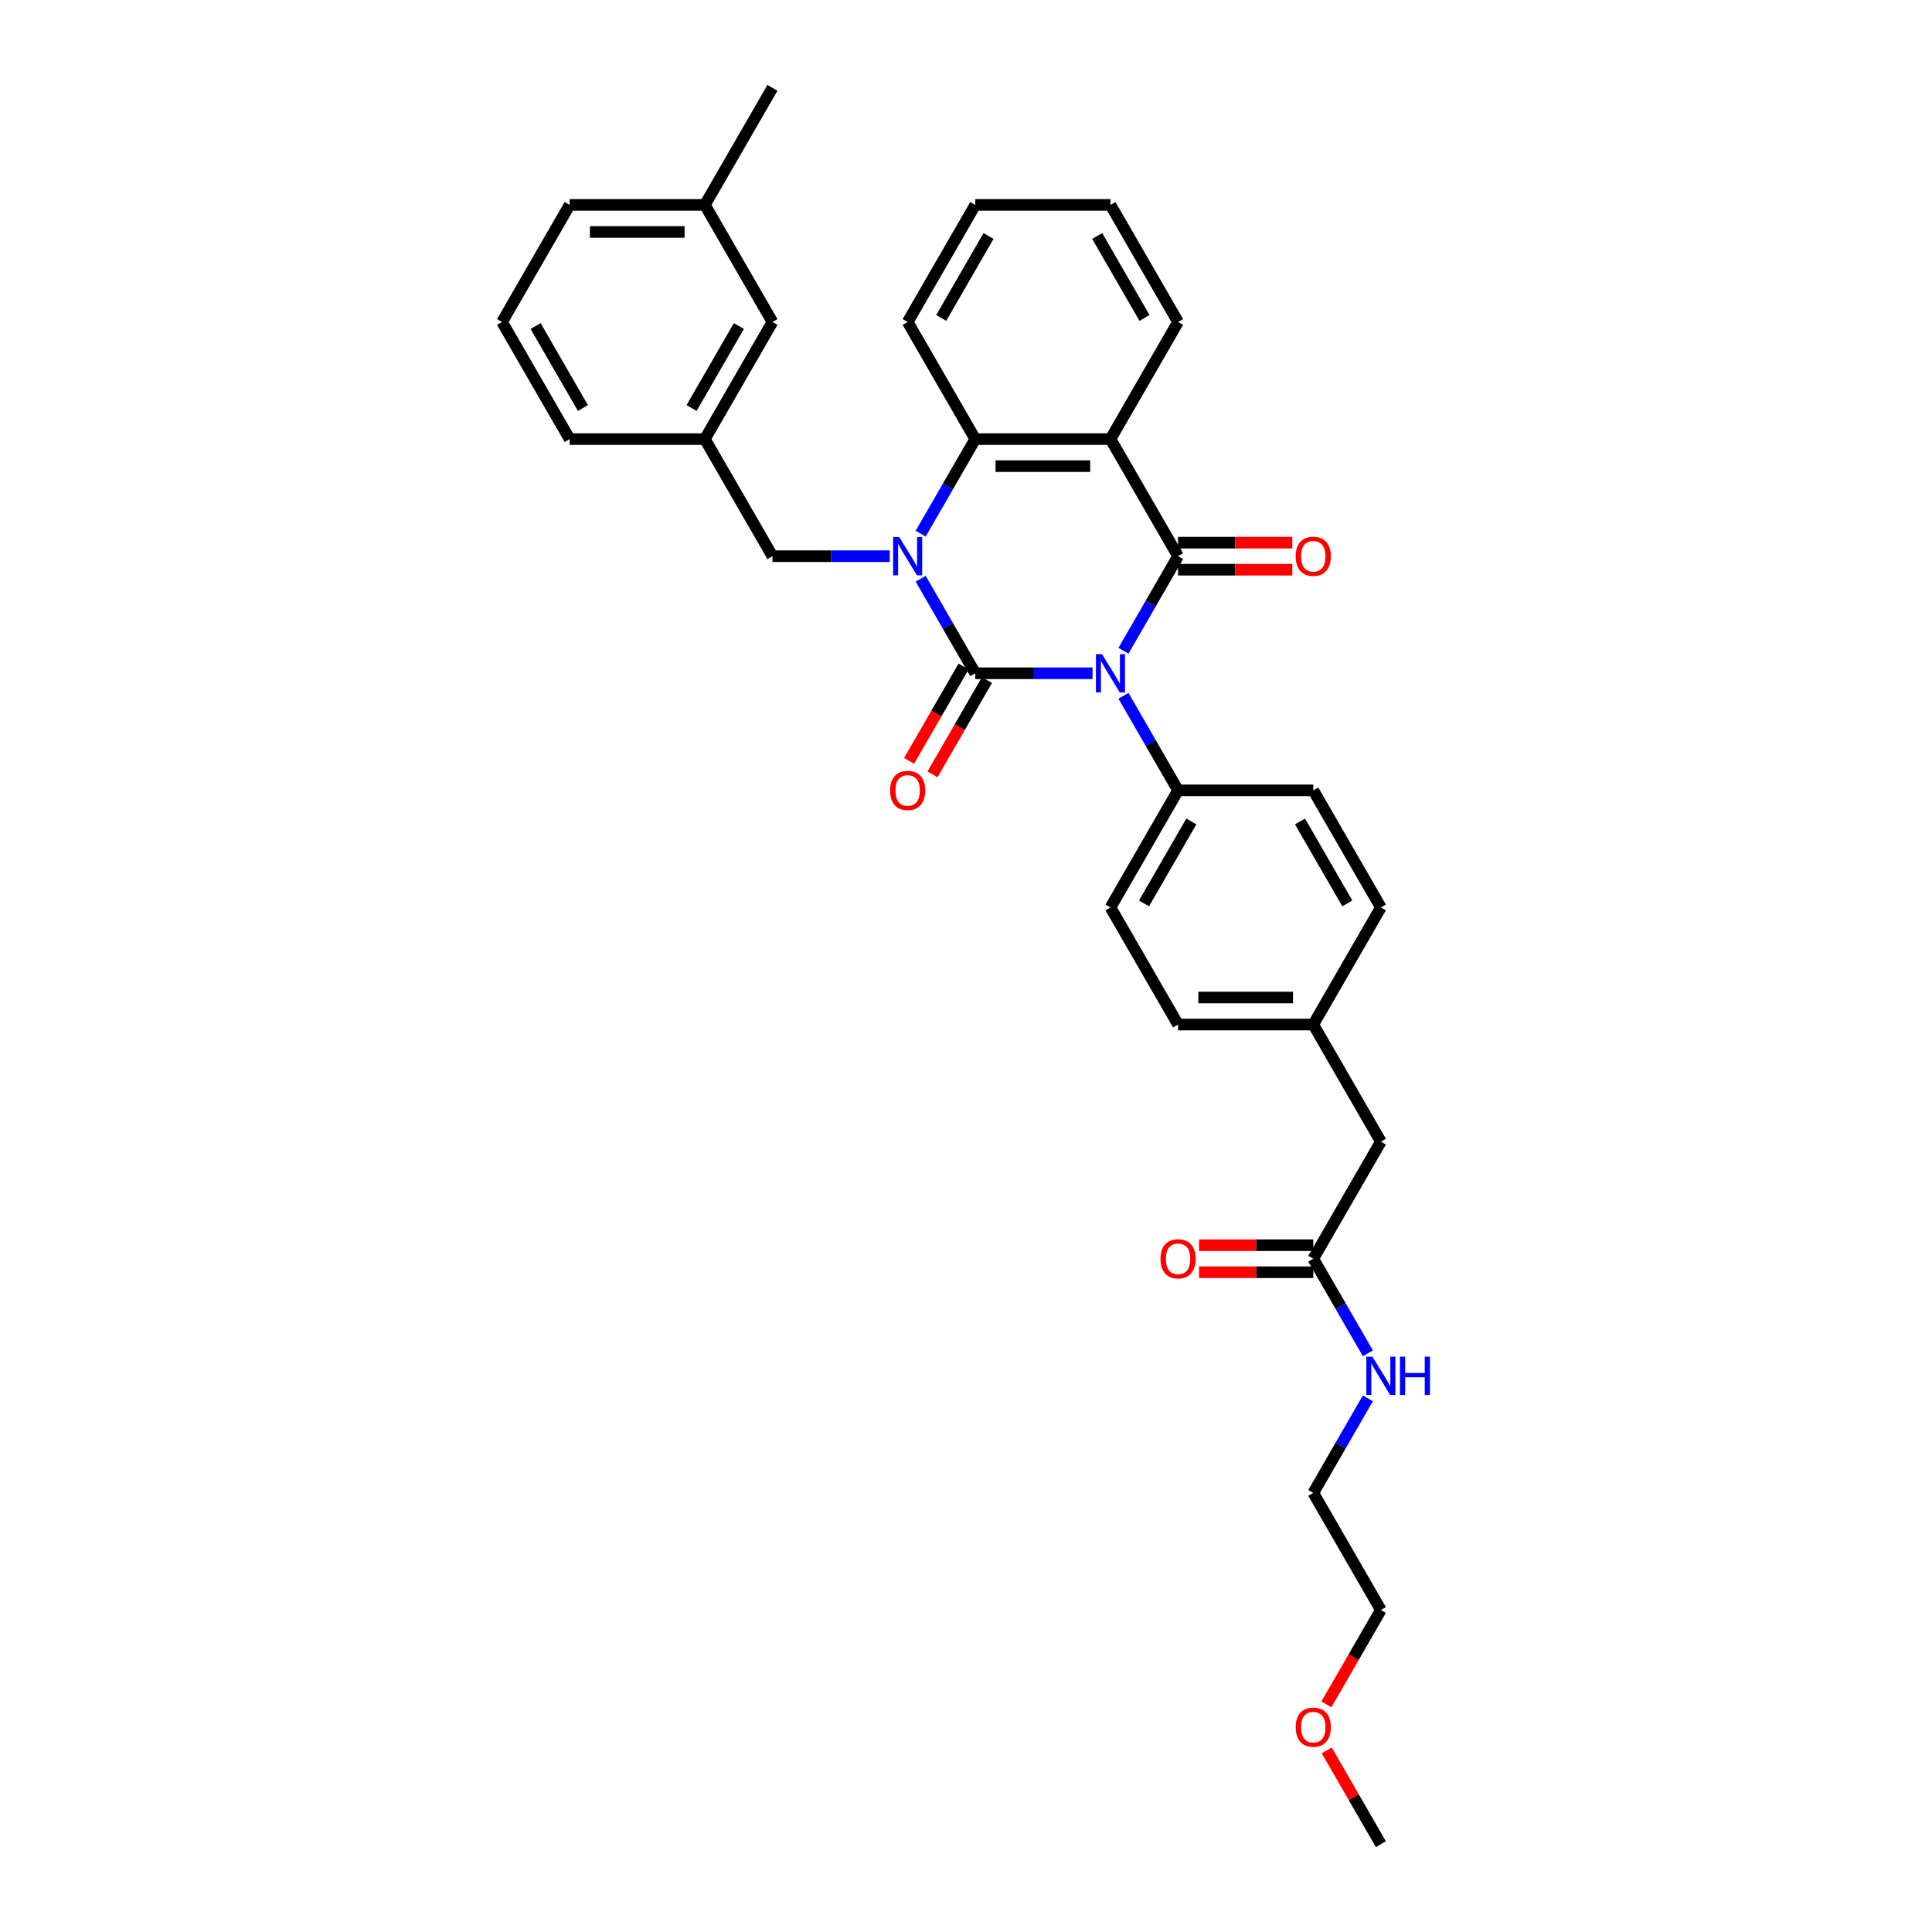 <?xml version='1.0' encoding='iso-8859-1'?>
<svg version='1.1' baseProfile='full'
              xmlns='http://www.w3.org/2000/svg'
                      xmlns:rdkit='http://www.rdkit.org/xml'
                      xmlns:xlink='http://www.w3.org/1999/xlink'
                  xml:space='preserve'
width='1000px' height='1000px' viewBox='0 0 1000 1000'>
<!-- END OF HEADER -->
<rect style='opacity:1.0;fill:#FFFFFF;stroke:none' width='1000' height='1000' x='0' y='0'> </rect>
<path class='bond-0' d='M 565.51,348.485 L 535.152,348.485' style='fill:none;fill-rule:evenodd;stroke:#0000FF;stroke-width:6px;stroke-linecap:butt;stroke-linejoin:miter;stroke-opacity:1' />
<path class='bond-0' d='M 535.152,348.485 L 504.794,348.485' style='fill:none;fill-rule:evenodd;stroke:#000000;stroke-width:6px;stroke-linecap:butt;stroke-linejoin:miter;stroke-opacity:1' />
<path class='bond-2' d='M 581.507,336.826 L 595.637,312.352' style='fill:none;fill-rule:evenodd;stroke:#0000FF;stroke-width:6px;stroke-linecap:butt;stroke-linejoin:miter;stroke-opacity:1' />
<path class='bond-2' d='M 595.637,312.352 L 609.767,287.879' style='fill:none;fill-rule:evenodd;stroke:#000000;stroke-width:6px;stroke-linecap:butt;stroke-linejoin:miter;stroke-opacity:1' />
<path class='bond-5' d='M 581.507,360.144 L 595.637,384.617' style='fill:none;fill-rule:evenodd;stroke:#0000FF;stroke-width:6px;stroke-linecap:butt;stroke-linejoin:miter;stroke-opacity:1' />
<path class='bond-5' d='M 595.637,384.617 L 609.767,409.091' style='fill:none;fill-rule:evenodd;stroke:#000000;stroke-width:6px;stroke-linecap:butt;stroke-linejoin:miter;stroke-opacity:1' />
<path class='bond-1' d='M 504.794,348.485 L 490.664,324.011' style='fill:none;fill-rule:evenodd;stroke:#000000;stroke-width:6px;stroke-linecap:butt;stroke-linejoin:miter;stroke-opacity:1' />
<path class='bond-1' d='M 490.664,324.011 L 476.534,299.538' style='fill:none;fill-rule:evenodd;stroke:#0000FF;stroke-width:6px;stroke-linecap:butt;stroke-linejoin:miter;stroke-opacity:1' />
<path class='bond-7' d='M 498.733,344.986 L 484.636,369.403' style='fill:none;fill-rule:evenodd;stroke:#000000;stroke-width:6px;stroke-linecap:butt;stroke-linejoin:miter;stroke-opacity:1' />
<path class='bond-7' d='M 484.636,369.403 L 470.538,393.821' style='fill:none;fill-rule:evenodd;stroke:#FF0000;stroke-width:6px;stroke-linecap:butt;stroke-linejoin:miter;stroke-opacity:1' />
<path class='bond-7' d='M 510.854,351.984 L 496.757,376.401' style='fill:none;fill-rule:evenodd;stroke:#000000;stroke-width:6px;stroke-linecap:butt;stroke-linejoin:miter;stroke-opacity:1' />
<path class='bond-7' d='M 496.757,376.401 L 482.659,400.819' style='fill:none;fill-rule:evenodd;stroke:#FF0000;stroke-width:6px;stroke-linecap:butt;stroke-linejoin:miter;stroke-opacity:1' />
<path class='bond-6' d='M 460.537,287.879 L 430.179,287.879' style='fill:none;fill-rule:evenodd;stroke:#0000FF;stroke-width:6px;stroke-linecap:butt;stroke-linejoin:miter;stroke-opacity:1' />
<path class='bond-6' d='M 430.179,287.879 L 399.821,287.879' style='fill:none;fill-rule:evenodd;stroke:#000000;stroke-width:6px;stroke-linecap:butt;stroke-linejoin:miter;stroke-opacity:1' />
<path class='bond-34' d='M 476.534,276.22 L 490.664,251.746' style='fill:none;fill-rule:evenodd;stroke:#0000FF;stroke-width:6px;stroke-linecap:butt;stroke-linejoin:miter;stroke-opacity:1' />
<path class='bond-34' d='M 490.664,251.746 L 504.794,227.273' style='fill:none;fill-rule:evenodd;stroke:#000000;stroke-width:6px;stroke-linecap:butt;stroke-linejoin:miter;stroke-opacity:1' />
<path class='bond-3' d='M 609.767,287.879 L 574.776,227.273' style='fill:none;fill-rule:evenodd;stroke:#000000;stroke-width:6px;stroke-linecap:butt;stroke-linejoin:miter;stroke-opacity:1' />
<path class='bond-8' d='M 609.767,294.877 L 639.334,294.877' style='fill:none;fill-rule:evenodd;stroke:#000000;stroke-width:6px;stroke-linecap:butt;stroke-linejoin:miter;stroke-opacity:1' />
<path class='bond-8' d='M 639.334,294.877 L 668.901,294.877' style='fill:none;fill-rule:evenodd;stroke:#FF0000;stroke-width:6px;stroke-linecap:butt;stroke-linejoin:miter;stroke-opacity:1' />
<path class='bond-8' d='M 609.767,280.881 L 639.334,280.881' style='fill:none;fill-rule:evenodd;stroke:#000000;stroke-width:6px;stroke-linecap:butt;stroke-linejoin:miter;stroke-opacity:1' />
<path class='bond-8' d='M 639.334,280.881 L 668.901,280.881' style='fill:none;fill-rule:evenodd;stroke:#FF0000;stroke-width:6px;stroke-linecap:butt;stroke-linejoin:miter;stroke-opacity:1' />
<path class='bond-4' d='M 574.776,227.273 L 504.794,227.273' style='fill:none;fill-rule:evenodd;stroke:#000000;stroke-width:6px;stroke-linecap:butt;stroke-linejoin:miter;stroke-opacity:1' />
<path class='bond-4' d='M 564.278,241.269 L 515.291,241.269' style='fill:none;fill-rule:evenodd;stroke:#000000;stroke-width:6px;stroke-linecap:butt;stroke-linejoin:miter;stroke-opacity:1' />
<path class='bond-16' d='M 574.776,227.273 L 609.767,166.667' style='fill:none;fill-rule:evenodd;stroke:#000000;stroke-width:6px;stroke-linecap:butt;stroke-linejoin:miter;stroke-opacity:1' />
<path class='bond-21' d='M 504.794,227.273 L 469.803,166.667' style='fill:none;fill-rule:evenodd;stroke:#000000;stroke-width:6px;stroke-linecap:butt;stroke-linejoin:miter;stroke-opacity:1' />
<path class='bond-12' d='M 609.767,409.091 L 574.776,469.697' style='fill:none;fill-rule:evenodd;stroke:#000000;stroke-width:6px;stroke-linecap:butt;stroke-linejoin:miter;stroke-opacity:1' />
<path class='bond-12' d='M 616.639,425.18 L 592.145,467.604' style='fill:none;fill-rule:evenodd;stroke:#000000;stroke-width:6px;stroke-linecap:butt;stroke-linejoin:miter;stroke-opacity:1' />
<path class='bond-13' d='M 609.767,409.091 L 679.748,409.091' style='fill:none;fill-rule:evenodd;stroke:#000000;stroke-width:6px;stroke-linecap:butt;stroke-linejoin:miter;stroke-opacity:1' />
<path class='bond-10' d='M 399.821,287.879 L 364.83,227.273' style='fill:none;fill-rule:evenodd;stroke:#000000;stroke-width:6px;stroke-linecap:butt;stroke-linejoin:miter;stroke-opacity:1' />
<path class='bond-9' d='M 679.748,651.515 L 714.739,590.909' style='fill:none;fill-rule:evenodd;stroke:#000000;stroke-width:6px;stroke-linecap:butt;stroke-linejoin:miter;stroke-opacity:1' />
<path class='bond-11' d='M 679.748,644.517 L 650.181,644.517' style='fill:none;fill-rule:evenodd;stroke:#000000;stroke-width:6px;stroke-linecap:butt;stroke-linejoin:miter;stroke-opacity:1' />
<path class='bond-11' d='M 650.181,644.517 L 620.614,644.517' style='fill:none;fill-rule:evenodd;stroke:#FF0000;stroke-width:6px;stroke-linecap:butt;stroke-linejoin:miter;stroke-opacity:1' />
<path class='bond-11' d='M 679.748,658.513 L 650.181,658.513' style='fill:none;fill-rule:evenodd;stroke:#000000;stroke-width:6px;stroke-linecap:butt;stroke-linejoin:miter;stroke-opacity:1' />
<path class='bond-11' d='M 650.181,658.513 L 620.614,658.513' style='fill:none;fill-rule:evenodd;stroke:#FF0000;stroke-width:6px;stroke-linecap:butt;stroke-linejoin:miter;stroke-opacity:1' />
<path class='bond-15' d='M 679.748,651.515 L 693.878,675.989' style='fill:none;fill-rule:evenodd;stroke:#000000;stroke-width:6px;stroke-linecap:butt;stroke-linejoin:miter;stroke-opacity:1' />
<path class='bond-15' d='M 693.878,675.989 L 708.008,700.462' style='fill:none;fill-rule:evenodd;stroke:#0000FF;stroke-width:6px;stroke-linecap:butt;stroke-linejoin:miter;stroke-opacity:1' />
<path class='bond-17' d='M 364.83,227.273 L 399.821,166.667' style='fill:none;fill-rule:evenodd;stroke:#000000;stroke-width:6px;stroke-linecap:butt;stroke-linejoin:miter;stroke-opacity:1' />
<path class='bond-17' d='M 357.957,211.184 L 382.451,168.759' style='fill:none;fill-rule:evenodd;stroke:#000000;stroke-width:6px;stroke-linecap:butt;stroke-linejoin:miter;stroke-opacity:1' />
<path class='bond-25' d='M 364.83,227.273 L 294.848,227.273' style='fill:none;fill-rule:evenodd;stroke:#000000;stroke-width:6px;stroke-linecap:butt;stroke-linejoin:miter;stroke-opacity:1' />
<path class='bond-19' d='M 574.776,469.697 L 609.767,530.303' style='fill:none;fill-rule:evenodd;stroke:#000000;stroke-width:6px;stroke-linecap:butt;stroke-linejoin:miter;stroke-opacity:1' />
<path class='bond-20' d='M 679.748,409.091 L 714.739,469.697' style='fill:none;fill-rule:evenodd;stroke:#000000;stroke-width:6px;stroke-linecap:butt;stroke-linejoin:miter;stroke-opacity:1' />
<path class='bond-20' d='M 672.876,425.18 L 697.369,467.604' style='fill:none;fill-rule:evenodd;stroke:#000000;stroke-width:6px;stroke-linecap:butt;stroke-linejoin:miter;stroke-opacity:1' />
<path class='bond-14' d='M 714.739,590.909 L 679.748,530.303' style='fill:none;fill-rule:evenodd;stroke:#000000;stroke-width:6px;stroke-linecap:butt;stroke-linejoin:miter;stroke-opacity:1' />
<path class='bond-26' d='M 708.008,723.78 L 693.878,748.254' style='fill:none;fill-rule:evenodd;stroke:#0000FF;stroke-width:6px;stroke-linecap:butt;stroke-linejoin:miter;stroke-opacity:1' />
<path class='bond-26' d='M 693.878,748.254 L 679.748,772.727' style='fill:none;fill-rule:evenodd;stroke:#000000;stroke-width:6px;stroke-linecap:butt;stroke-linejoin:miter;stroke-opacity:1' />
<path class='bond-31' d='M 609.767,166.667 L 574.776,106.061' style='fill:none;fill-rule:evenodd;stroke:#000000;stroke-width:6px;stroke-linecap:butt;stroke-linejoin:miter;stroke-opacity:1' />
<path class='bond-31' d='M 592.397,164.574 L 567.903,122.15' style='fill:none;fill-rule:evenodd;stroke:#000000;stroke-width:6px;stroke-linecap:butt;stroke-linejoin:miter;stroke-opacity:1' />
<path class='bond-22' d='M 399.821,166.667 L 364.83,106.061' style='fill:none;fill-rule:evenodd;stroke:#000000;stroke-width:6px;stroke-linecap:butt;stroke-linejoin:miter;stroke-opacity:1' />
<path class='bond-18' d='M 679.748,530.303 L 714.739,469.697' style='fill:none;fill-rule:evenodd;stroke:#000000;stroke-width:6px;stroke-linecap:butt;stroke-linejoin:miter;stroke-opacity:1' />
<path class='bond-33' d='M 679.748,530.303 L 609.767,530.303' style='fill:none;fill-rule:evenodd;stroke:#000000;stroke-width:6px;stroke-linecap:butt;stroke-linejoin:miter;stroke-opacity:1' />
<path class='bond-33' d='M 669.251,516.307 L 620.264,516.307' style='fill:none;fill-rule:evenodd;stroke:#000000;stroke-width:6px;stroke-linecap:butt;stroke-linejoin:miter;stroke-opacity:1' />
<path class='bond-35' d='M 469.803,166.667 L 504.794,106.061' style='fill:none;fill-rule:evenodd;stroke:#000000;stroke-width:6px;stroke-linecap:butt;stroke-linejoin:miter;stroke-opacity:1' />
<path class='bond-35' d='M 487.173,164.574 L 511.666,122.15' style='fill:none;fill-rule:evenodd;stroke:#000000;stroke-width:6px;stroke-linecap:butt;stroke-linejoin:miter;stroke-opacity:1' />
<path class='bond-29' d='M 364.83,106.061 L 399.821,45.455' style='fill:none;fill-rule:evenodd;stroke:#000000;stroke-width:6px;stroke-linecap:butt;stroke-linejoin:miter;stroke-opacity:1' />
<path class='bond-36' d='M 364.83,106.061 L 294.848,106.061' style='fill:none;fill-rule:evenodd;stroke:#000000;stroke-width:6px;stroke-linecap:butt;stroke-linejoin:miter;stroke-opacity:1' />
<path class='bond-36' d='M 354.333,120.057 L 305.345,120.057' style='fill:none;fill-rule:evenodd;stroke:#000000;stroke-width:6px;stroke-linecap:butt;stroke-linejoin:miter;stroke-opacity:1' />
<path class='bond-23' d='M 259.857,166.667 L 294.848,227.273' style='fill:none;fill-rule:evenodd;stroke:#000000;stroke-width:6px;stroke-linecap:butt;stroke-linejoin:miter;stroke-opacity:1' />
<path class='bond-23' d='M 277.227,168.759 L 301.721,211.184' style='fill:none;fill-rule:evenodd;stroke:#000000;stroke-width:6px;stroke-linecap:butt;stroke-linejoin:miter;stroke-opacity:1' />
<path class='bond-27' d='M 259.857,166.667 L 294.848,106.061' style='fill:none;fill-rule:evenodd;stroke:#000000;stroke-width:6px;stroke-linecap:butt;stroke-linejoin:miter;stroke-opacity:1' />
<path class='bond-24' d='M 686.544,882.168 L 700.642,857.751' style='fill:none;fill-rule:evenodd;stroke:#FF0000;stroke-width:6px;stroke-linecap:butt;stroke-linejoin:miter;stroke-opacity:1' />
<path class='bond-24' d='M 700.642,857.751 L 714.739,833.333' style='fill:none;fill-rule:evenodd;stroke:#000000;stroke-width:6px;stroke-linecap:butt;stroke-linejoin:miter;stroke-opacity:1' />
<path class='bond-30' d='M 686.722,906.018 L 700.731,930.282' style='fill:none;fill-rule:evenodd;stroke:#FF0000;stroke-width:6px;stroke-linecap:butt;stroke-linejoin:miter;stroke-opacity:1' />
<path class='bond-30' d='M 700.731,930.282 L 714.739,954.545' style='fill:none;fill-rule:evenodd;stroke:#000000;stroke-width:6px;stroke-linecap:butt;stroke-linejoin:miter;stroke-opacity:1' />
<path class='bond-28' d='M 679.748,772.727 L 714.739,833.333' style='fill:none;fill-rule:evenodd;stroke:#000000;stroke-width:6px;stroke-linecap:butt;stroke-linejoin:miter;stroke-opacity:1' />
<path class='bond-32' d='M 574.776,106.061 L 504.794,106.061' style='fill:none;fill-rule:evenodd;stroke:#000000;stroke-width:6px;stroke-linecap:butt;stroke-linejoin:miter;stroke-opacity:1' />
<path  class='atom-0' d='M 570.395 338.575
L 576.889 349.073
Q 577.533 350.108, 578.569 351.984
Q 579.604 353.859, 579.66 353.971
L 579.66 338.575
L 582.292 338.575
L 582.292 358.394
L 579.576 358.394
L 572.606 346.917
Q 571.794 345.574, 570.927 344.034
Q 570.087 342.494, 569.835 342.019
L 569.835 358.394
L 567.26 358.394
L 567.26 338.575
L 570.395 338.575
' fill='#0000FF'/>
<path  class='atom-2' d='M 465.422 277.969
L 471.916 288.467
Q 472.56 289.502, 473.596 291.378
Q 474.632 293.253, 474.688 293.365
L 474.688 277.969
L 477.319 277.969
L 477.319 297.788
L 474.604 297.788
L 467.633 286.311
Q 466.822 284.968, 465.954 283.428
Q 465.114 281.888, 464.862 281.412
L 464.862 297.788
L 462.287 297.788
L 462.287 277.969
L 465.422 277.969
' fill='#0000FF'/>
<path  class='atom-8' d='M 460.705 409.147
Q 460.705 404.388, 463.057 401.729
Q 465.408 399.07, 469.803 399.07
Q 474.198 399.07, 476.549 401.729
Q 478.9 404.388, 478.9 409.147
Q 478.9 413.962, 476.521 416.705
Q 474.142 419.42, 469.803 419.42
Q 465.436 419.42, 463.057 416.705
Q 460.705 413.99, 460.705 409.147
M 469.803 417.181
Q 472.826 417.181, 474.45 415.165
Q 476.101 413.122, 476.101 409.147
Q 476.101 405.256, 474.45 403.296
Q 472.826 401.309, 469.803 401.309
Q 466.78 401.309, 465.128 403.268
Q 463.504 405.228, 463.504 409.147
Q 463.504 413.15, 465.128 415.165
Q 466.78 417.181, 469.803 417.181
' fill='#FF0000'/>
<path  class='atom-9' d='M 670.651 287.935
Q 670.651 283.176, 673.002 280.517
Q 675.354 277.857, 679.748 277.857
Q 684.143 277.857, 686.495 280.517
Q 688.846 283.176, 688.846 287.935
Q 688.846 292.75, 686.467 295.493
Q 684.087 298.208, 679.748 298.208
Q 675.382 298.208, 673.002 295.493
Q 670.651 292.778, 670.651 287.935
M 679.748 295.969
Q 682.772 295.969, 684.395 293.953
Q 686.047 291.91, 686.047 287.935
Q 686.047 284.044, 684.395 282.084
Q 682.772 280.097, 679.748 280.097
Q 676.725 280.097, 675.074 282.056
Q 673.45 284.016, 673.45 287.935
Q 673.45 291.938, 675.074 293.953
Q 676.725 295.969, 679.748 295.969
' fill='#FF0000'/>
<path  class='atom-12' d='M 600.669 651.571
Q 600.669 646.812, 603.02 644.153
Q 605.372 641.494, 609.767 641.494
Q 614.161 641.494, 616.513 644.153
Q 618.864 646.812, 618.864 651.571
Q 618.864 656.386, 616.485 659.129
Q 614.105 661.844, 609.767 661.844
Q 605.4 661.844, 603.02 659.129
Q 600.669 656.414, 600.669 651.571
M 609.767 659.605
Q 612.79 659.605, 614.413 657.59
Q 616.065 655.546, 616.065 651.571
Q 616.065 647.68, 614.413 645.721
Q 612.79 643.733, 609.767 643.733
Q 606.743 643.733, 605.092 645.693
Q 603.468 647.652, 603.468 651.571
Q 603.468 655.574, 605.092 657.59
Q 606.743 659.605, 609.767 659.605
' fill='#FF0000'/>
<path  class='atom-16' d='M 710.358 702.212
L 716.853 712.709
Q 717.497 713.745, 718.532 715.62
Q 719.568 717.496, 719.624 717.608
L 719.624 702.212
L 722.255 702.212
L 722.255 722.031
L 719.54 722.031
L 712.57 710.554
Q 711.758 709.21, 710.89 707.67
Q 710.051 706.131, 709.799 705.655
L 709.799 722.031
L 707.223 722.031
L 707.223 702.212
L 710.358 702.212
' fill='#0000FF'/>
<path  class='atom-16' d='M 724.635 702.212
L 727.322 702.212
L 727.322 710.638
L 737.455 710.638
L 737.455 702.212
L 740.143 702.212
L 740.143 722.031
L 737.455 722.031
L 737.455 712.877
L 727.322 712.877
L 727.322 722.031
L 724.635 722.031
L 724.635 702.212
' fill='#0000FF'/>
<path  class='atom-25' d='M 670.651 893.995
Q 670.651 889.237, 673.002 886.577
Q 675.354 883.918, 679.748 883.918
Q 684.143 883.918, 686.495 886.577
Q 688.846 889.237, 688.846 893.995
Q 688.846 898.81, 686.467 901.553
Q 684.087 904.269, 679.748 904.269
Q 675.382 904.269, 673.002 901.553
Q 670.651 898.838, 670.651 893.995
M 679.748 902.029
Q 682.772 902.029, 684.395 900.014
Q 686.047 897.97, 686.047 893.995
Q 686.047 890.104, 684.395 888.145
Q 682.772 886.157, 679.748 886.157
Q 676.725 886.157, 675.074 888.117
Q 673.45 890.076, 673.45 893.995
Q 673.45 897.998, 675.074 900.014
Q 676.725 902.029, 679.748 902.029
' fill='#FF0000'/>
</svg>
